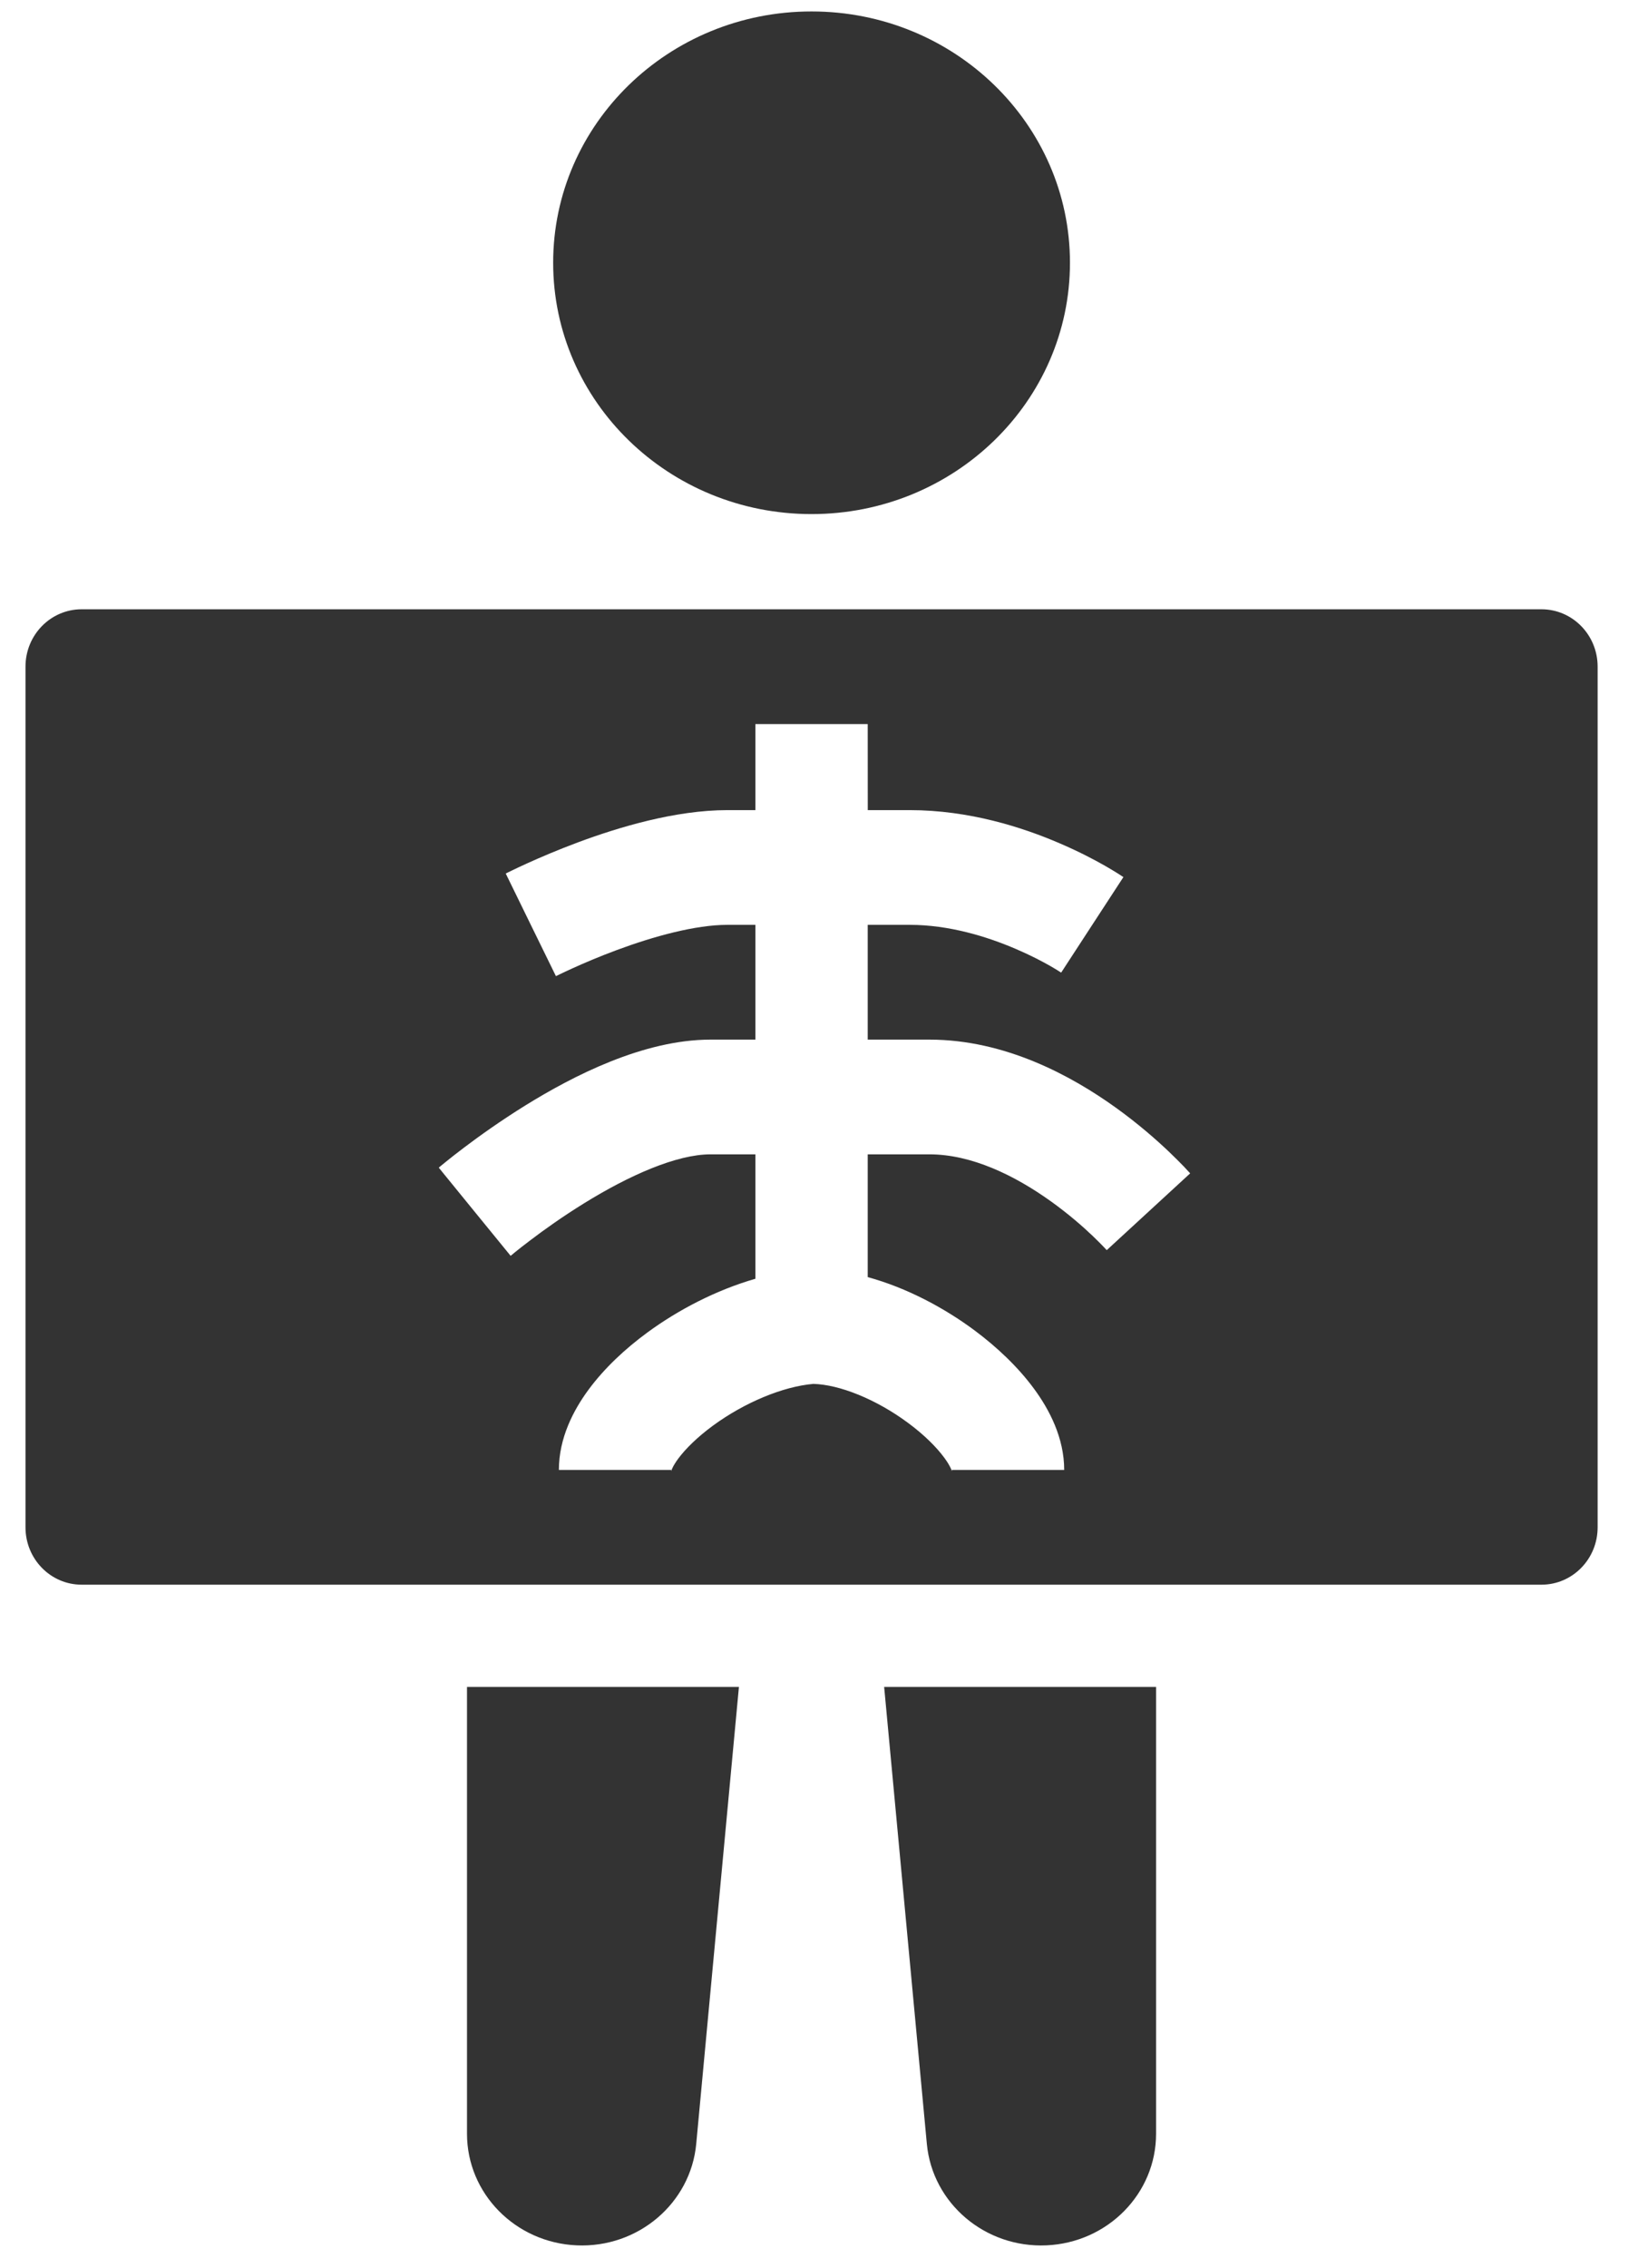 <svg width="32" height="44" viewBox="0 0 32 44" fill="none" xmlns="http://www.w3.org/2000/svg">
<path fill-rule="evenodd" clip-rule="evenodd" d="M20.776 5.098C20.776 7.792 18.529 9.975 15.758 9.975C12.987 9.975 10.741 7.792 10.741 5.098C10.741 2.405 12.987 0.222 15.758 0.222C18.529 0.222 20.776 2.405 20.776 5.098ZM22.448 32.732H17.168L17.997 41.598C18.105 42.752 19.128 43.62 20.319 43.567C21.511 43.514 22.448 42.561 22.448 41.402V32.732ZM14.348 32.732H9.068V41.402C9.068 42.561 10.006 43.514 11.197 43.567C12.388 43.62 13.411 42.752 13.519 41.598L14.348 32.732ZM29.089 11.059H29.19C29.156 11.058 29.123 11.058 29.089 11.059ZM2.327 11.059C2.36 11.058 2.394 11.058 2.427 11.059H2.327Z" fill="#333333"/>
<path fill-rule="evenodd" clip-rule="evenodd" d="M1.585 11.822C0.983 11.822 0.495 12.32 0.495 12.935V29.635C0.495 30.25 0.983 30.748 1.585 30.748H29.931C30.534 30.748 31.022 30.25 31.022 29.635V12.935C31.022 12.32 30.534 11.822 29.931 11.822H1.585ZM14.668 14.049V15.719H14.123C13.108 15.719 12.007 16.053 11.229 16.342C10.826 16.492 10.478 16.642 10.231 16.754C10.107 16.81 10.007 16.858 9.937 16.892C9.902 16.909 9.874 16.922 9.854 16.932L9.831 16.944L9.824 16.948L9.821 16.949L9.82 16.949C9.82 16.949 9.82 16.95 10.307 17.945C10.795 18.941 10.795 18.941 10.795 18.941L10.796 18.94L10.81 18.933C10.823 18.927 10.844 18.917 10.872 18.903C10.927 18.876 11.01 18.837 11.116 18.789C11.329 18.692 11.629 18.563 11.974 18.435C12.696 18.167 13.503 17.945 14.123 17.945H14.668V20.172H13.796C12.491 20.172 11.121 20.88 10.206 21.446C9.72 21.747 9.303 22.046 9.008 22.269C8.859 22.381 8.74 22.476 8.657 22.543C8.615 22.577 8.582 22.604 8.559 22.623L8.532 22.646L8.523 22.653L8.521 22.655L8.52 22.656C8.52 22.656 8.519 22.657 9.217 23.512C9.915 24.367 9.915 24.367 9.915 24.367L9.918 24.365L9.935 24.351C9.951 24.337 9.976 24.317 10.01 24.289C10.077 24.235 10.178 24.155 10.306 24.059C10.562 23.864 10.922 23.607 11.336 23.351C12.219 22.804 13.139 22.398 13.796 22.398H14.668V24.812C13.903 25.032 13.169 25.416 12.574 25.852C12.138 26.171 11.734 26.549 11.428 26.964C11.135 27.361 10.852 27.901 10.852 28.522H13.033C13.033 28.526 13.033 28.531 13.033 28.534C13.033 28.537 13.032 28.541 13.032 28.541C13.032 28.543 13.032 28.544 13.032 28.544C13.032 28.544 13.033 28.543 13.034 28.541C13.039 28.523 13.065 28.445 13.169 28.303C13.312 28.111 13.541 27.884 13.845 27.661C14.456 27.214 15.2 26.903 15.793 26.852C16.297 26.865 17.01 27.146 17.638 27.613C17.947 27.842 18.185 28.08 18.336 28.285C18.446 28.435 18.475 28.52 18.483 28.541L18.483 28.544L18.485 28.546C18.485 28.546 18.484 28.538 18.484 28.522H20.664C20.664 27.896 20.373 27.347 20.08 26.949C19.771 26.528 19.362 26.14 18.921 25.812C18.34 25.381 17.611 24.988 16.849 24.78V22.398H18.048C18.864 22.398 19.703 22.806 20.406 23.31C20.744 23.552 21.023 23.796 21.215 23.979C21.31 24.07 21.383 24.144 21.43 24.193C21.454 24.218 21.471 24.236 21.481 24.247L21.49 24.257C21.49 24.257 21.489 24.257 22.3 23.512C23.11 22.767 23.11 22.767 23.11 22.767L23.108 22.765L23.105 22.762L23.098 22.753L23.073 22.727C23.054 22.705 23.026 22.675 22.992 22.639C22.922 22.567 22.824 22.467 22.7 22.349C22.453 22.114 22.097 21.801 21.659 21.487C20.808 20.877 19.521 20.172 18.048 20.172H16.849V17.945H17.666C18.423 17.945 19.159 18.169 19.73 18.415C20.011 18.535 20.238 18.655 20.393 18.743C20.47 18.787 20.528 18.823 20.564 18.846C20.582 18.857 20.595 18.865 20.602 18.87L20.605 18.872C20.605 18.872 20.605 18.872 21.209 17.945C21.814 17.019 21.814 17.018 21.814 17.018L21.812 17.017L21.809 17.015L21.802 17.011L21.779 16.996C21.762 16.984 21.737 16.968 21.707 16.949C21.646 16.911 21.562 16.86 21.456 16.799C21.244 16.678 20.943 16.52 20.576 16.363C19.853 16.051 18.817 15.719 17.666 15.719H16.85L16.849 14.049H14.668Z" fill="#333333"/>
</svg>
